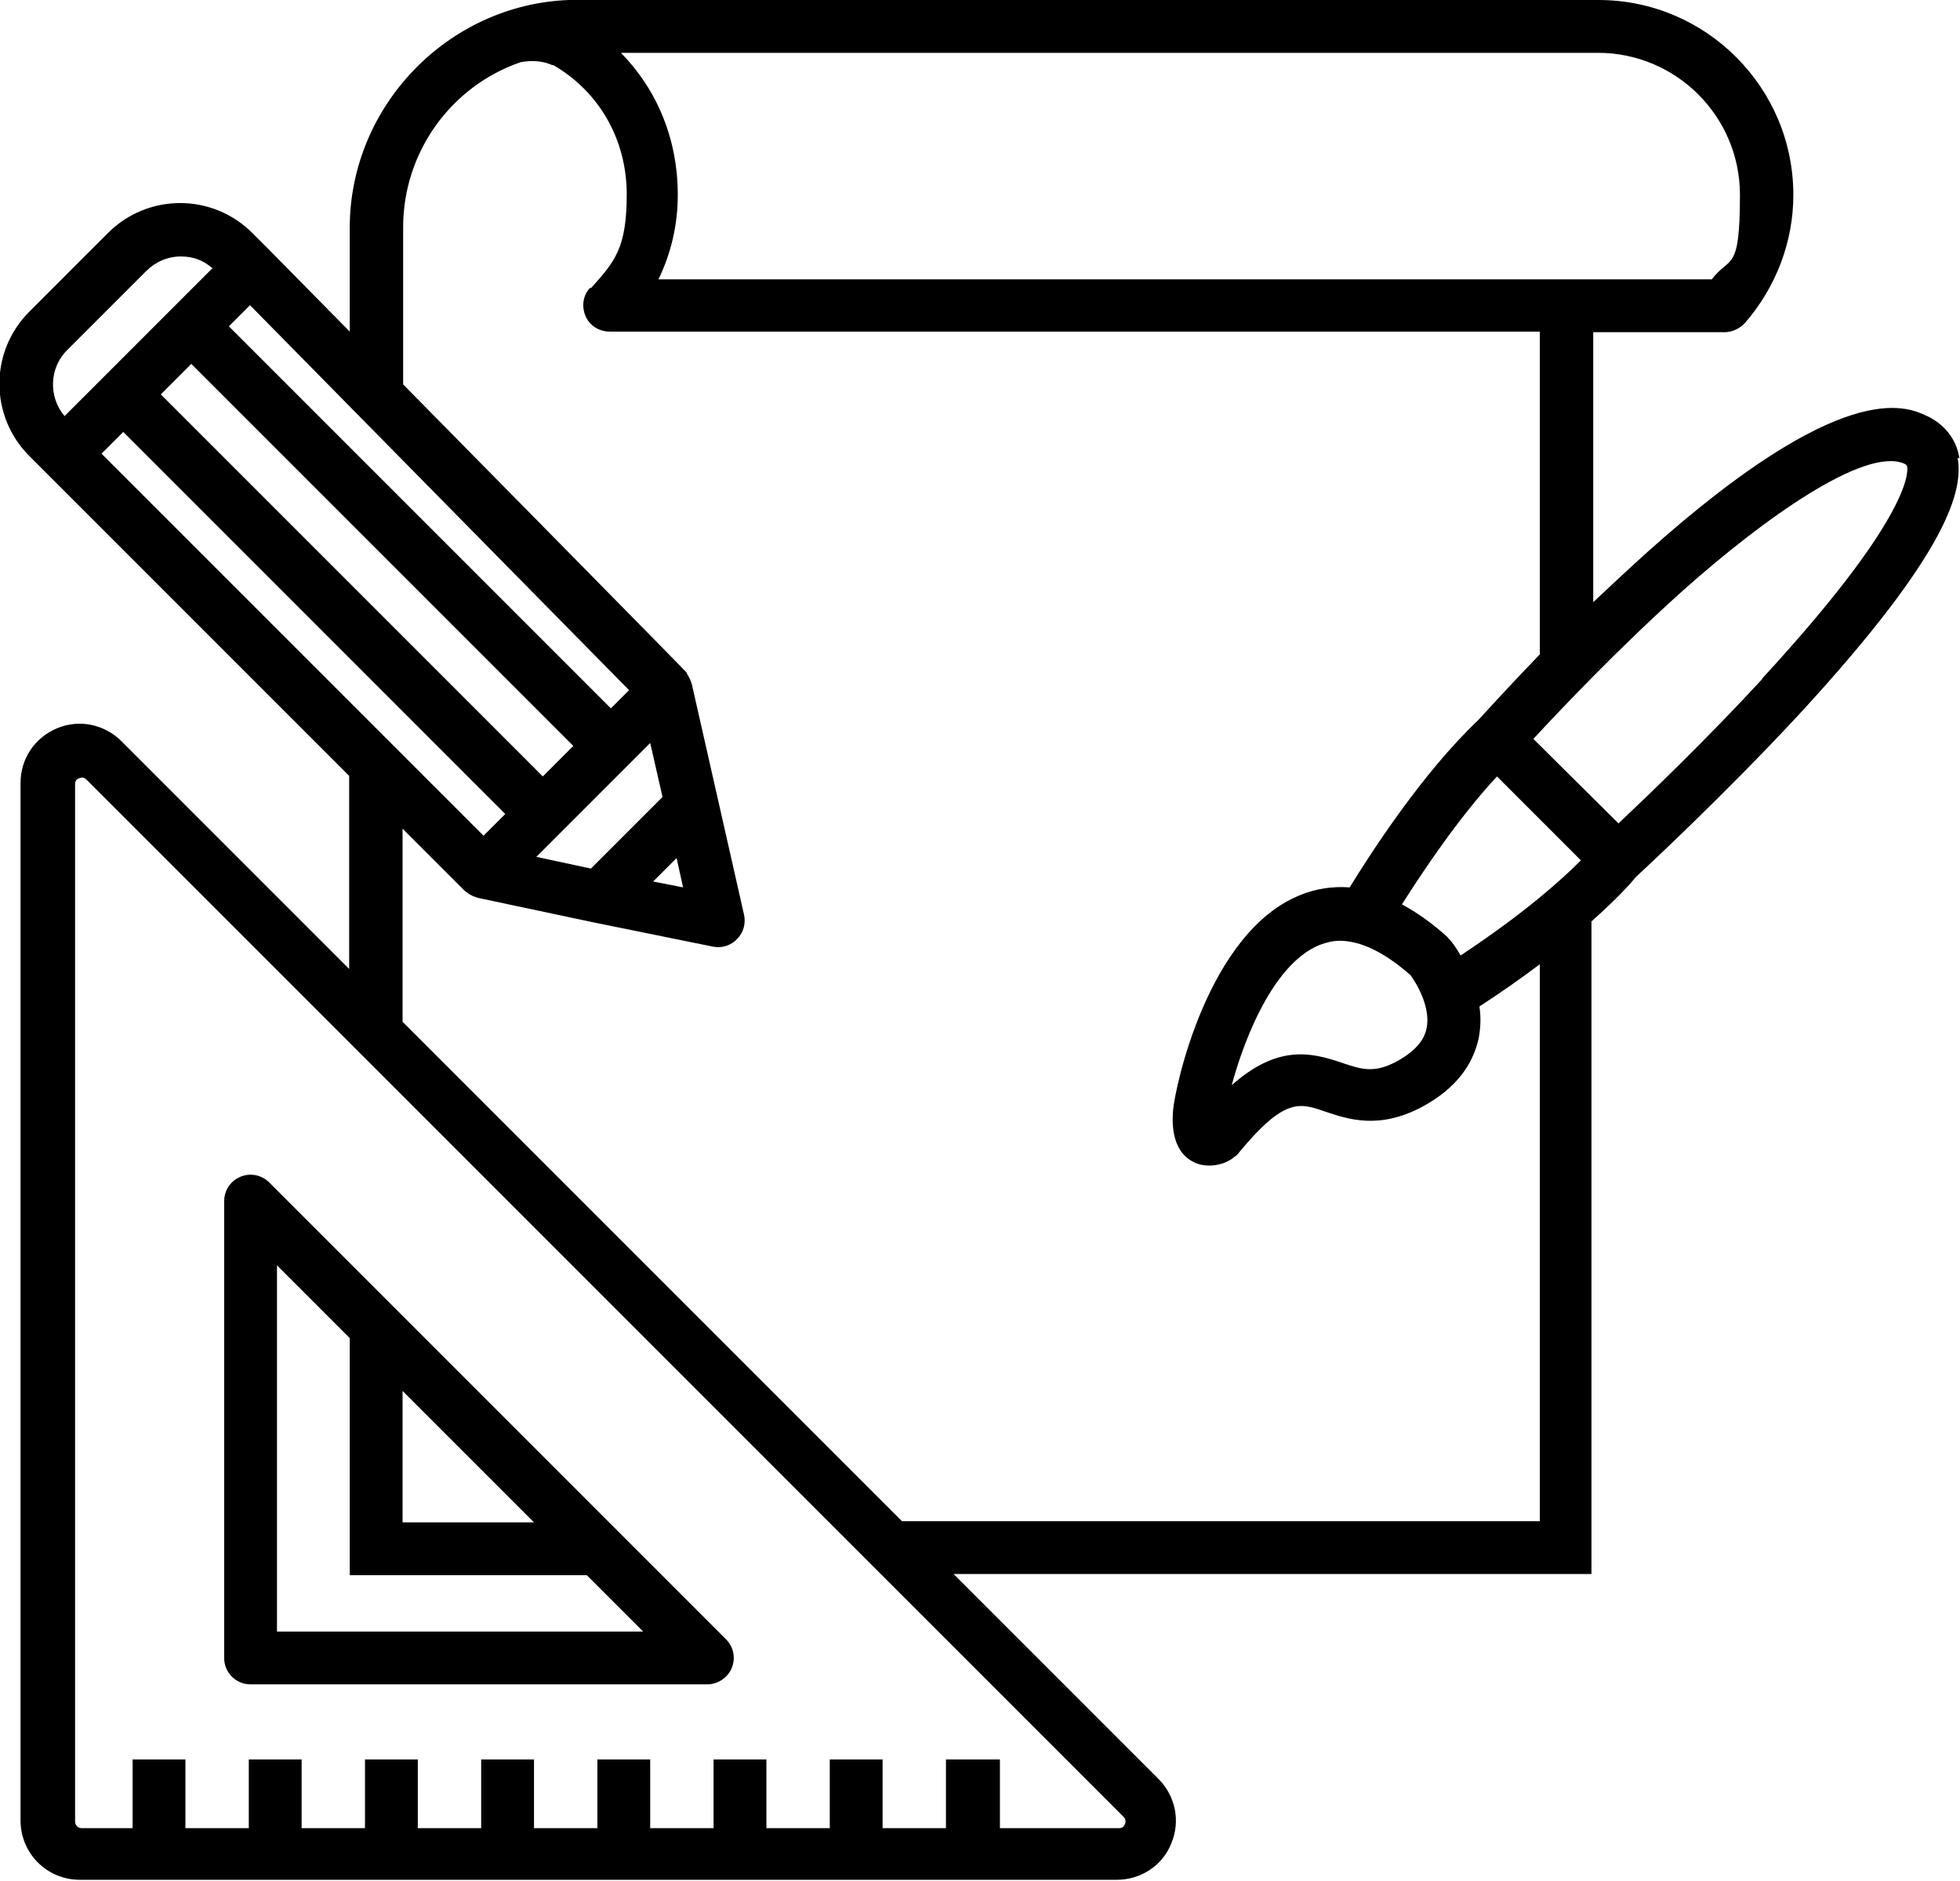 <?xml version="1.0" encoding="UTF-8"?>
<svg id="Layer_1" xmlns="http://www.w3.org/2000/svg" version="1.1" viewBox="0 0 334 320.5">
  <!-- Generator: Adobe Illustrator 29.5.1, SVG Export Plug-In . SVG Version: 2.1.0 Build 141)  -->
  <g>
    <path d="M333.9,78.1c-.5-3.3-2.6-5.9-5.7-7.3-3.5-1.6-14.3-6.4-47.4,23.2-3,2.7-6.1,5.6-9.3,8.6v-46h22.4c1.3,0,2.5-.6,3.4-1.5,5.3-6.1,8.3-13.8,8.3-21.9,0-18.3-14.9-33.2-33.2-33.2H96.9c-20.6.8-37.3,18.1-37.3,38.8v17.7l-13.8-14-2.8-2.8c-3.3-3.3-7.7-5.1-12.3-5.1s-9,1.8-12.3,5.1l-13.4,13.4c-6.8,6.8-6.8,17.8,0,24.6l54.5,54.5v32.9l-38.8-38.8c-2.9-2.9-7.2-3.8-11-2.2-3.8,1.6-6.2,5.2-6.2,9.3v176.8c0,5.6,4.5,10.1,10.1,10.1h12.8c.1,0,.3,0,.4,0h138.8s0,0,0,0h24.7c4.1,0,7.8-2.4,9.3-6.2,1.6-3.8.7-8.1-2.2-11l-34.9-34.9h108.7v-111.2c4.5-4,6.8-6.6,7.5-7.5,1.5-1.4,15-13.9,27.9-27.8,26-28.2,27.9-38.4,27-43.7ZM36.2,45.7l-25.2,25.2c-2.8-3.3-2.6-8.3.5-11.3l13.4-13.4c1.6-1.6,3.7-2.5,5.9-2.5s3.9.7,5.4,2ZM300.3,115.7c-9.6,10.4-19.3,19.7-24.5,24.6l-14.5-14.4c5-5.4,14.6-15.5,25.4-25.2,13.9-12.4,31.1-24.6,37.8-21.7.4.2.4.3.5.5.2,1.3,0,9.3-24.7,36.1ZM104.1,120.7L39,55.6l3.6-3.6,64.6,65.6-3.1,3.1ZM91.4,146l19.4-19.4,2.1,9.2-12.2,12.2-9.3-2ZM100.5,49.1c-1.2,1.3-1.4,3.2-.7,4.8.7,1.6,2.3,2.6,4.1,2.6h158.5v55c-6,6.2-10.1,10.8-10.5,11.2-9.6,9.1-18.4,22.8-21.9,28.5-2.9-.2-5.7.2-8.4,1.3-15.8,6.3-21.4,32.9-21.7,36.7-.1,1.6-.5,6.6,3.3,8.7.9.5,1.8.7,2.9.7,1.5,0,3.1-.5,4.3-1.5.3-.2.6-.5.8-.8,7.7-9.3,10.3-8.4,14.6-6.9,3.9,1.3,9.3,3.2,16.9-1,5.2-2.9,8.3-6.8,9.3-11.6.3-1.7.4-3.5.1-5.3,3.7-2.4,7.1-4.8,10.3-7.2v94.9h-108.7l-85.1-85.1v-32.9l10.6,10.6.4.3h0c.5.4,1.2.7,1.9.9l19.8,4.2,20.2,4.1c1.5.3,3.1-.2,4.1-1.3,1.1-1.1,1.5-2.6,1.2-4.1l-8.9-39.3c-.2-.7-.5-1.3-.9-1.9h.1c0-.1-48.4-49.2-48.4-49.2v-26.8c0-12.7,8.1-24,20-28.1,3.2-.6,5.2.4,5.4.5h.2c7.8,4.5,12.5,12.7,12.5,22s-2.1,11.5-6,15.9ZM243.1,175.2c-.4,2.1-2,3.9-4.8,5.5-4.1,2.3-6.3,1.5-9.6.4-5.5-1.9-11.1-3-18.8,3.8,1.4-5.3,6.3-20.4,15-23.9,1.1-.4,2.2-.7,3.4-.7,3.6,0,7.7,2,12.1,5.9,1.3,1.8,3.4,5.7,2.7,9ZM246.8,159.8c-2.6-2.4-5.3-4.3-7.9-5.7,3.3-5.2,9.5-14.6,16.2-21.8l14.3,14.3c-3,3-9.3,8.8-20.5,16.2-.8-1.4-1.5-2.3-1.7-2.5-.2-.2-.3-.4-.5-.5ZM111.3,150.2l4-4,1.1,5-5.1-1ZM27.4,67.2l5.2-5.2,65.1,65.1-5.2,5.2L27.4,67.2ZM21,73.6l65.1,65.1-3.7,3.7L17.3,77.3l3.7-3.7ZM105.8,9h166.5c13.3,0,24.2,10.8,24.2,24.2s-1.7,10.3-4.8,14.4H112.2c2.2-4.5,3.3-9.4,3.3-14.4,0-9.3-3.4-17.8-9.7-24.2ZM161.2,299.8v11.7h-10.8v-11.7h-9v11.7h-10.8v-11.7h-9v11.7h-10.8v-11.7h-9v11.7h-10.8v-11.7h-9v11.7h-10.8v-11.7h-9v11.7h-10.8v-11.7h-9v11.7h-10.8v-11.7h-9v11.7h-8.7c-.6,0-1.1-.5-1.1-1.1v-176.8c0-.5.2-.8.7-1,.5-.2.9-.1,1.2.2l176.8,176.8c.3.3.4.8.2,1.2-.2.5-.5.7-1,.7h-20.3v-11.7h-9Z"/>
    <path d="M123.7,279.3l-77.8-77.8c-1.3-1.3-3.2-1.7-4.9-1-1.7.7-2.8,2.3-2.8,4.2v77.8c0,2.5,2,4.5,4.5,4.5h77.8c1.8,0,3.5-1.1,4.2-2.8.7-1.7.3-3.6-1-4.9ZM68.6,259.4v-22.4l22.4,22.4h-22.4ZM100,268.4l9.6,9.6h-62.4v-62.4l12.4,12.4v40.4h40.4Z"/>
  </g>
  <rect x="48.6" y="61.4" width="6.2" height="93.1" transform="translate(-61.2 68.2) rotate(-45)" display="none" fill="#fec463"/>
  <rect x="58.3" y="50.6" width="8.4" height="93.1" transform="translate(-50.4 72.7) rotate(-45)" display="none" fill="#fec463"/>
  <polygon points="104.1 121.4 38.2 55.6 42.5 51.3 107.9 117.6 104.1 121.4" display="none" fill="#fec463"/>
  <path d="M272.3,8.5c13.6,0,24.7,11.1,24.7,24.7s-1.8,10.6-5,14.9H111.4c2.4-4.6,3.6-9.7,3.6-14.9,0-9.7-3.8-18.4-10.4-24.7h167.7Z" display="none" fill="#5eb4e7"/>
  <path d="M191.6,309.2L14.8,132.5c-.7-.7-1.4-.5-1.8-.4-.4.2-1,.6-1,1.5v176.8c0,.9.7,1.6,1.6,1.6h9.2v-11.7h8v11.7h11.8v-11.7h8v11.7h11.8v-11.7h8v11.7h11.8v-11.7h8v11.7h11.8v-11.7h8v11.7h11.8v-11.7h8v11.7h11.8v-11.7h8v11.7h11.8v-11.7h8v11.7h20.8c.9,0,1.3-.6,1.5-1,.2-.4.3-1.1-.4-1.8ZM124.2,284c-.6,1.5-2.1,2.5-3.7,2.5H42.7c-2.2,0-4-1.8-4-4v-77.8c0-1.6,1-3.1,2.5-3.7,1.5-.6,3.2-.3,4.4.9l77.8,77.8c1.1,1.1,1.5,2.9.9,4.4Z" display="none" fill="#fec463"/>
  <path d="M238.2,154.3c3.4-5.4,9.9-15.2,16.9-22.7l15.1,15c-3.1,3.2-9.7,9.2-21.3,16.9-.9-1.6-1.7-2.6-1.9-2.9-.1-.2-.3-.3-.4-.5-2.8-2.5-5.6-4.5-8.3-5.9Z" display="none" fill="#fec463"/>
  <path d="M300.6,116c-9.9,10.7-20.1,20.5-24.9,25l-15.1-15.1c4.5-4.9,14.6-15.6,25.7-25.5,6.8-6.1,29.7-25.6,38.3-21.8.7.3.7.5.8.9.3,1.9-.6,10.2-24.9,36.5Z" display="none" fill="#fec463"/>
  <path d="M243.6,175.3c-.5,2.3-2.1,4.2-5,5.8-4.3,2.4-6.7,1.6-10,.4-5.8-2-11.4-2.9-19.6,4.8,1.8-7.4,7-22.4,15.7-25.8,1.2-.5,2.4-.7,3.6-.7,3.7,0,7.9,2,12.5,6.1,1.2,1.6,3.6,5.8,2.8,9.4Z" display="none" fill="#5eb4e7"/>
  <polygon points="115.6 145.2 117.1 151.9 110.3 150.5 115.6 145.2" display="none" fill="#5eb4e7"/>
</svg>